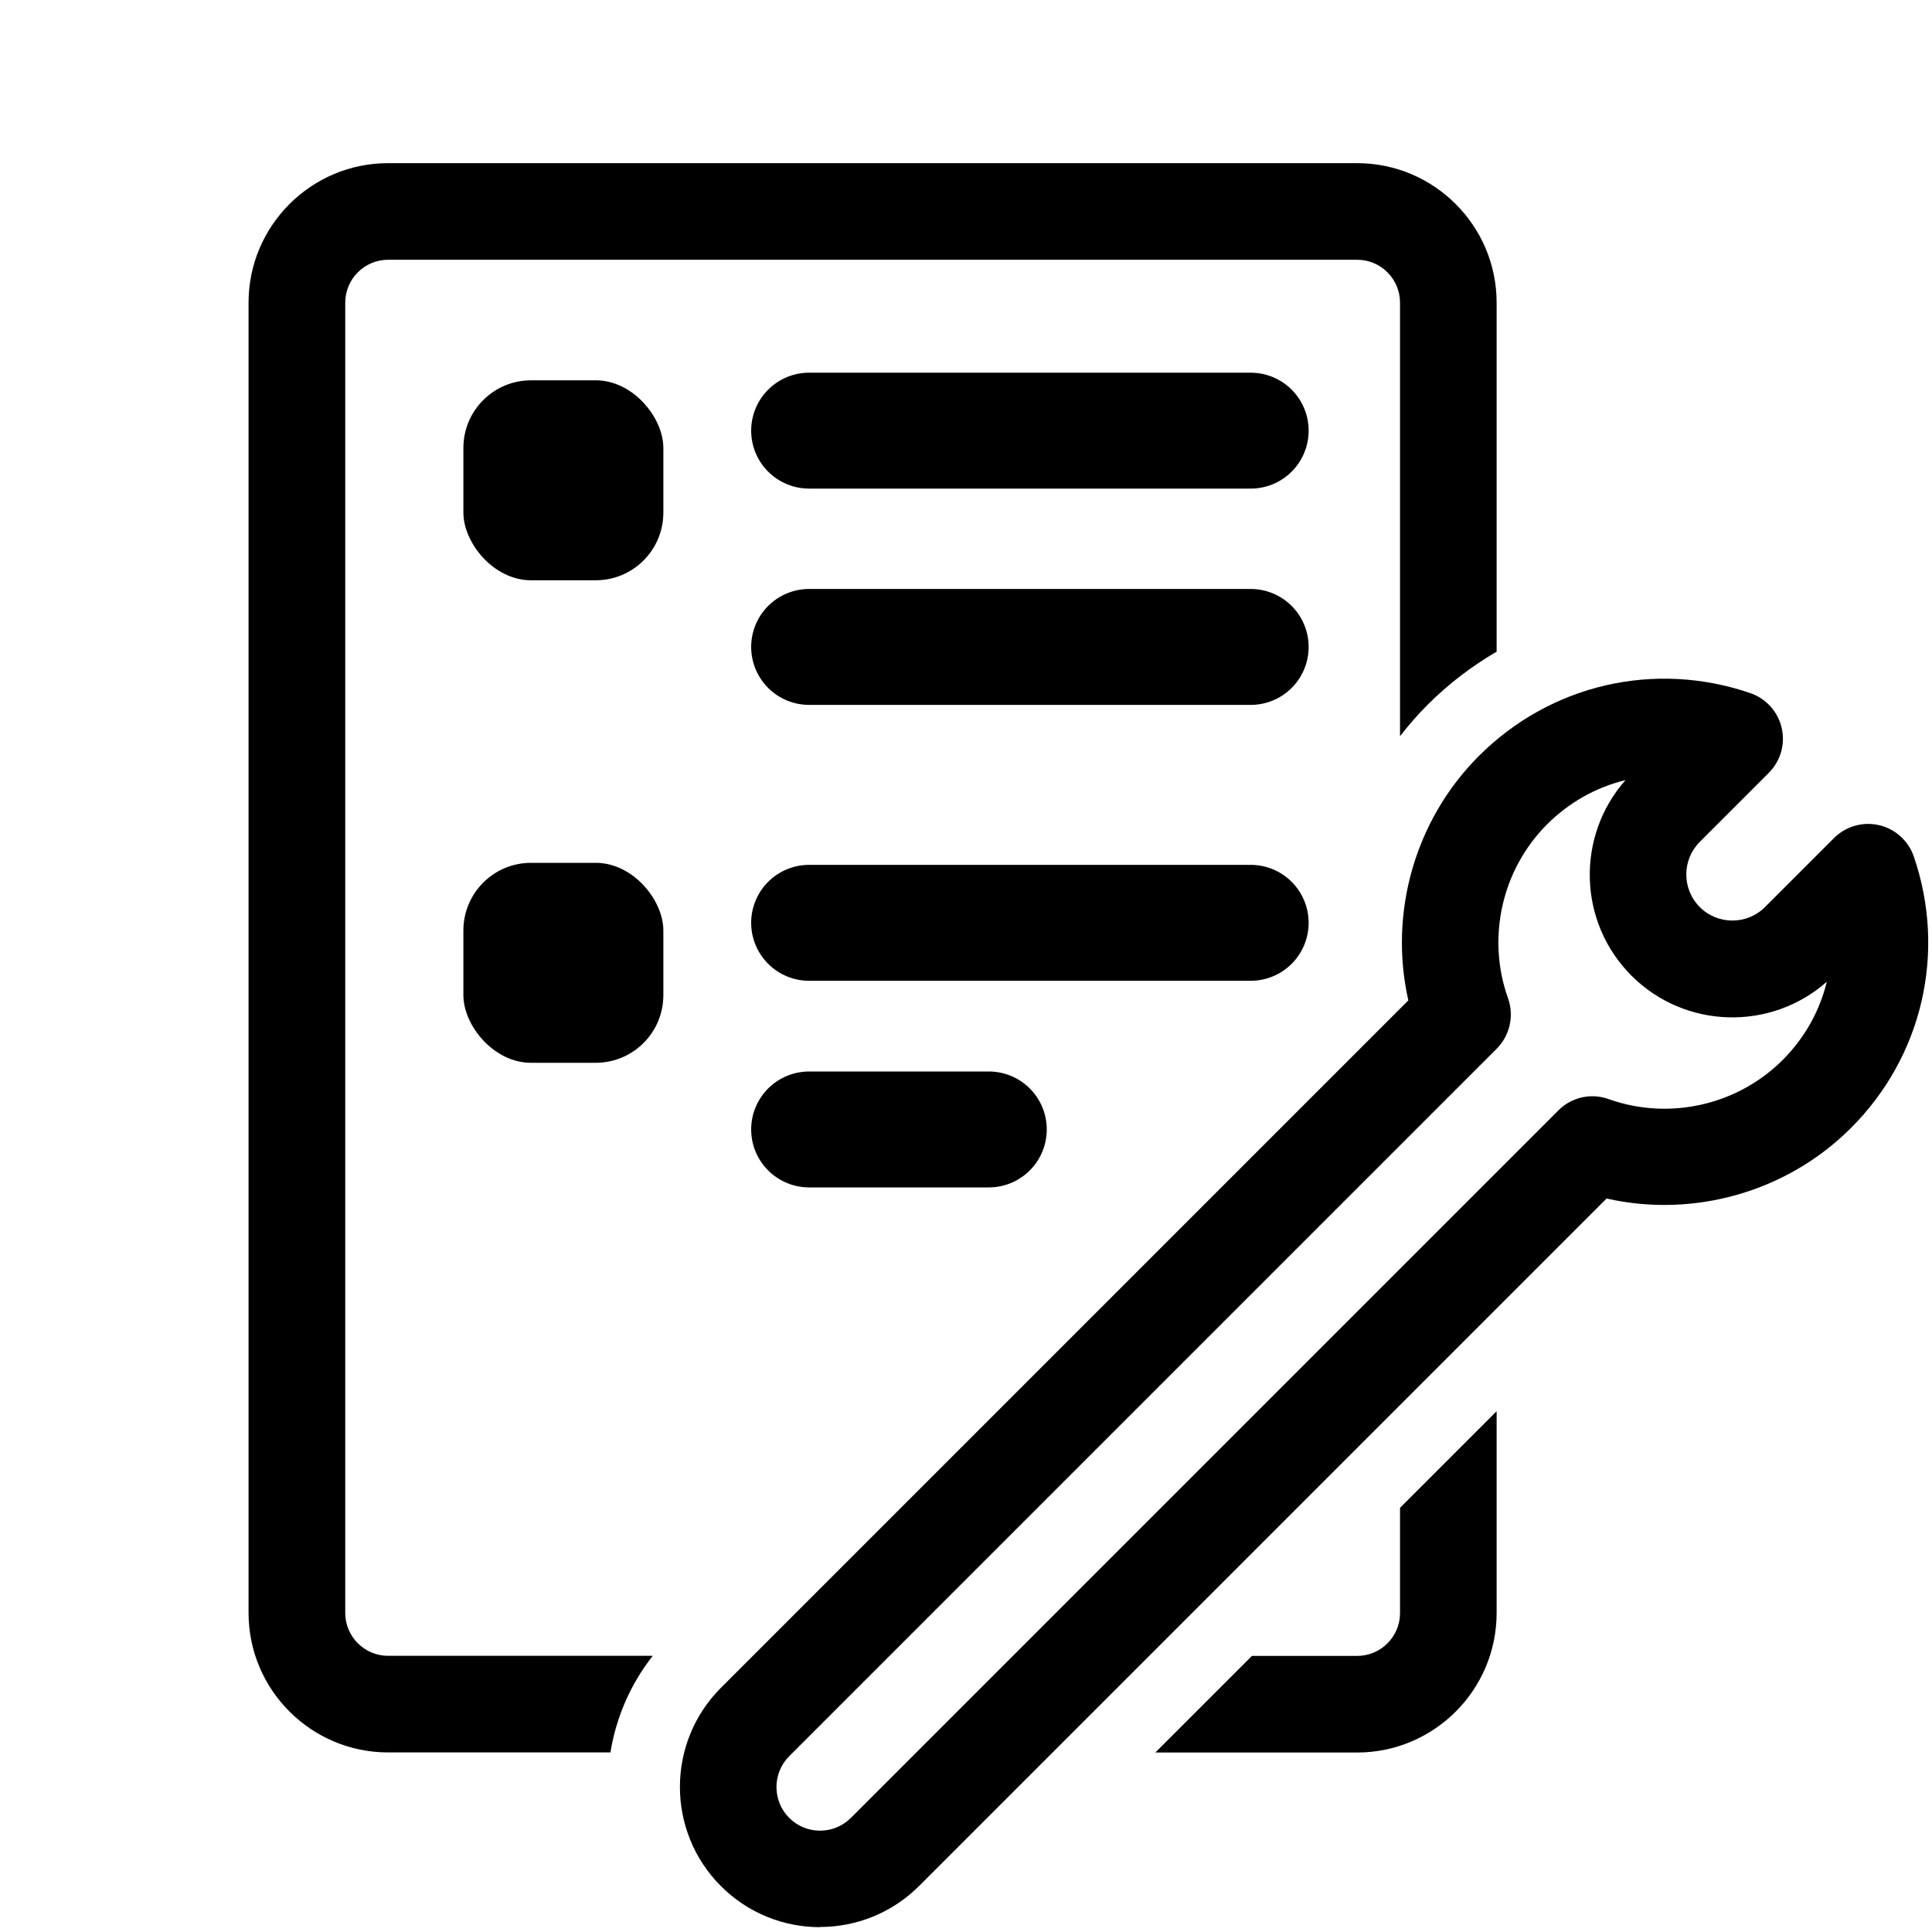 <?xml version="1.0" encoding="UTF-8"?><svg id="Ebene_1" xmlns="http://www.w3.org/2000/svg" viewBox="0 0 200 200"><defs><style>.cls-1{fill:none;stroke:#000;stroke-linecap:round;stroke-miterlimit:10;stroke-width:12px;}</style></defs><line class="cls-1" x1="83.76" y1="44.58" x2="129.47" y2="44.58"/><line class="cls-1" x1="83.76" y1="66.97" x2="129.47" y2="66.97"/><rect x="47.97" y="39.37" width="20.7" height="20.7" rx="7" ry="7"/><line class="cls-1" x1="83.76" y1="95.53" x2="129.47" y2="95.53"/><line class="cls-1" x1="83.76" y1="116.92" x2="102.36" y2="116.92"/><rect x="47.97" y="89.32" width="20.7" height="20.7" rx="7" ry="7"/><g><path d="m67.58,171.41h-27.4c-2.45,0-4.44-1.99-4.44-4.44V31.33c0-2.45,1.99-4.44,4.44-4.44h100.31c2.45,0,4.44,1.99,4.44,4.44v44.88c.88-1.13,1.82-2.22,2.85-3.25,2.17-2.17,4.58-4,7.15-5.5V31.33c0-7.96-6.48-14.44-14.44-14.44H40.17c-7.96,0-14.44,6.48-14.44,14.44v135.64c0,7.96,6.48,14.44,14.44,14.44h23.02c.58-3.57,2.04-7.02,4.38-10Z"/><path d="m144.93,156.09v10.89c0,2.45-1.99,4.44-4.44,4.44h-10.89l-10,10h20.89c7.96,0,14.44-6.48,14.44-14.44v-20.89l-10,10Z"/></g><path d="m84.89,199.5c-3.72,0-7.43-1.42-10.26-4.25-5.66-5.66-5.66-14.87,0-20.53l71.16-71.16c-2.04-9.03.67-18.67,7.3-25.3,7.41-7.41,18.18-9.91,28.1-6.51,1.63.56,2.86,1.92,3.25,3.6.39,1.68-.12,3.44-1.34,4.66l-7.14,7.14c-1.86,1.86-1.86,4.89,0,6.75,1.86,1.86,4.89,1.86,6.75,0l7.14-7.14c1.22-1.22,2.98-1.73,4.67-1.34,1.68.39,3.04,1.62,3.6,3.25,3.39,9.92.9,20.69-6.51,28.1-6.63,6.63-16.27,9.34-25.3,7.3l-71.16,71.16c-2.83,2.83-6.55,4.25-10.26,4.25Zm83.37-118.74c-3.01.73-5.81,2.28-8.11,4.58-4.69,4.69-6.27,11.75-4.04,18,.65,1.82.19,3.85-1.17,5.22l-73.24,73.24c-1.76,1.76-1.76,4.63,0,6.39.85.85,1.99,1.32,3.19,1.32s2.34-.47,3.19-1.32l73.24-73.24c1.36-1.37,3.39-1.83,5.21-1.17,6.25,2.23,13.31.64,18-4.04,2.3-2.3,3.85-5.1,4.58-8.11-5.79,5.12-14.68,4.91-20.22-.63-5.54-5.54-5.75-14.43-.63-20.23Z"/></svg>